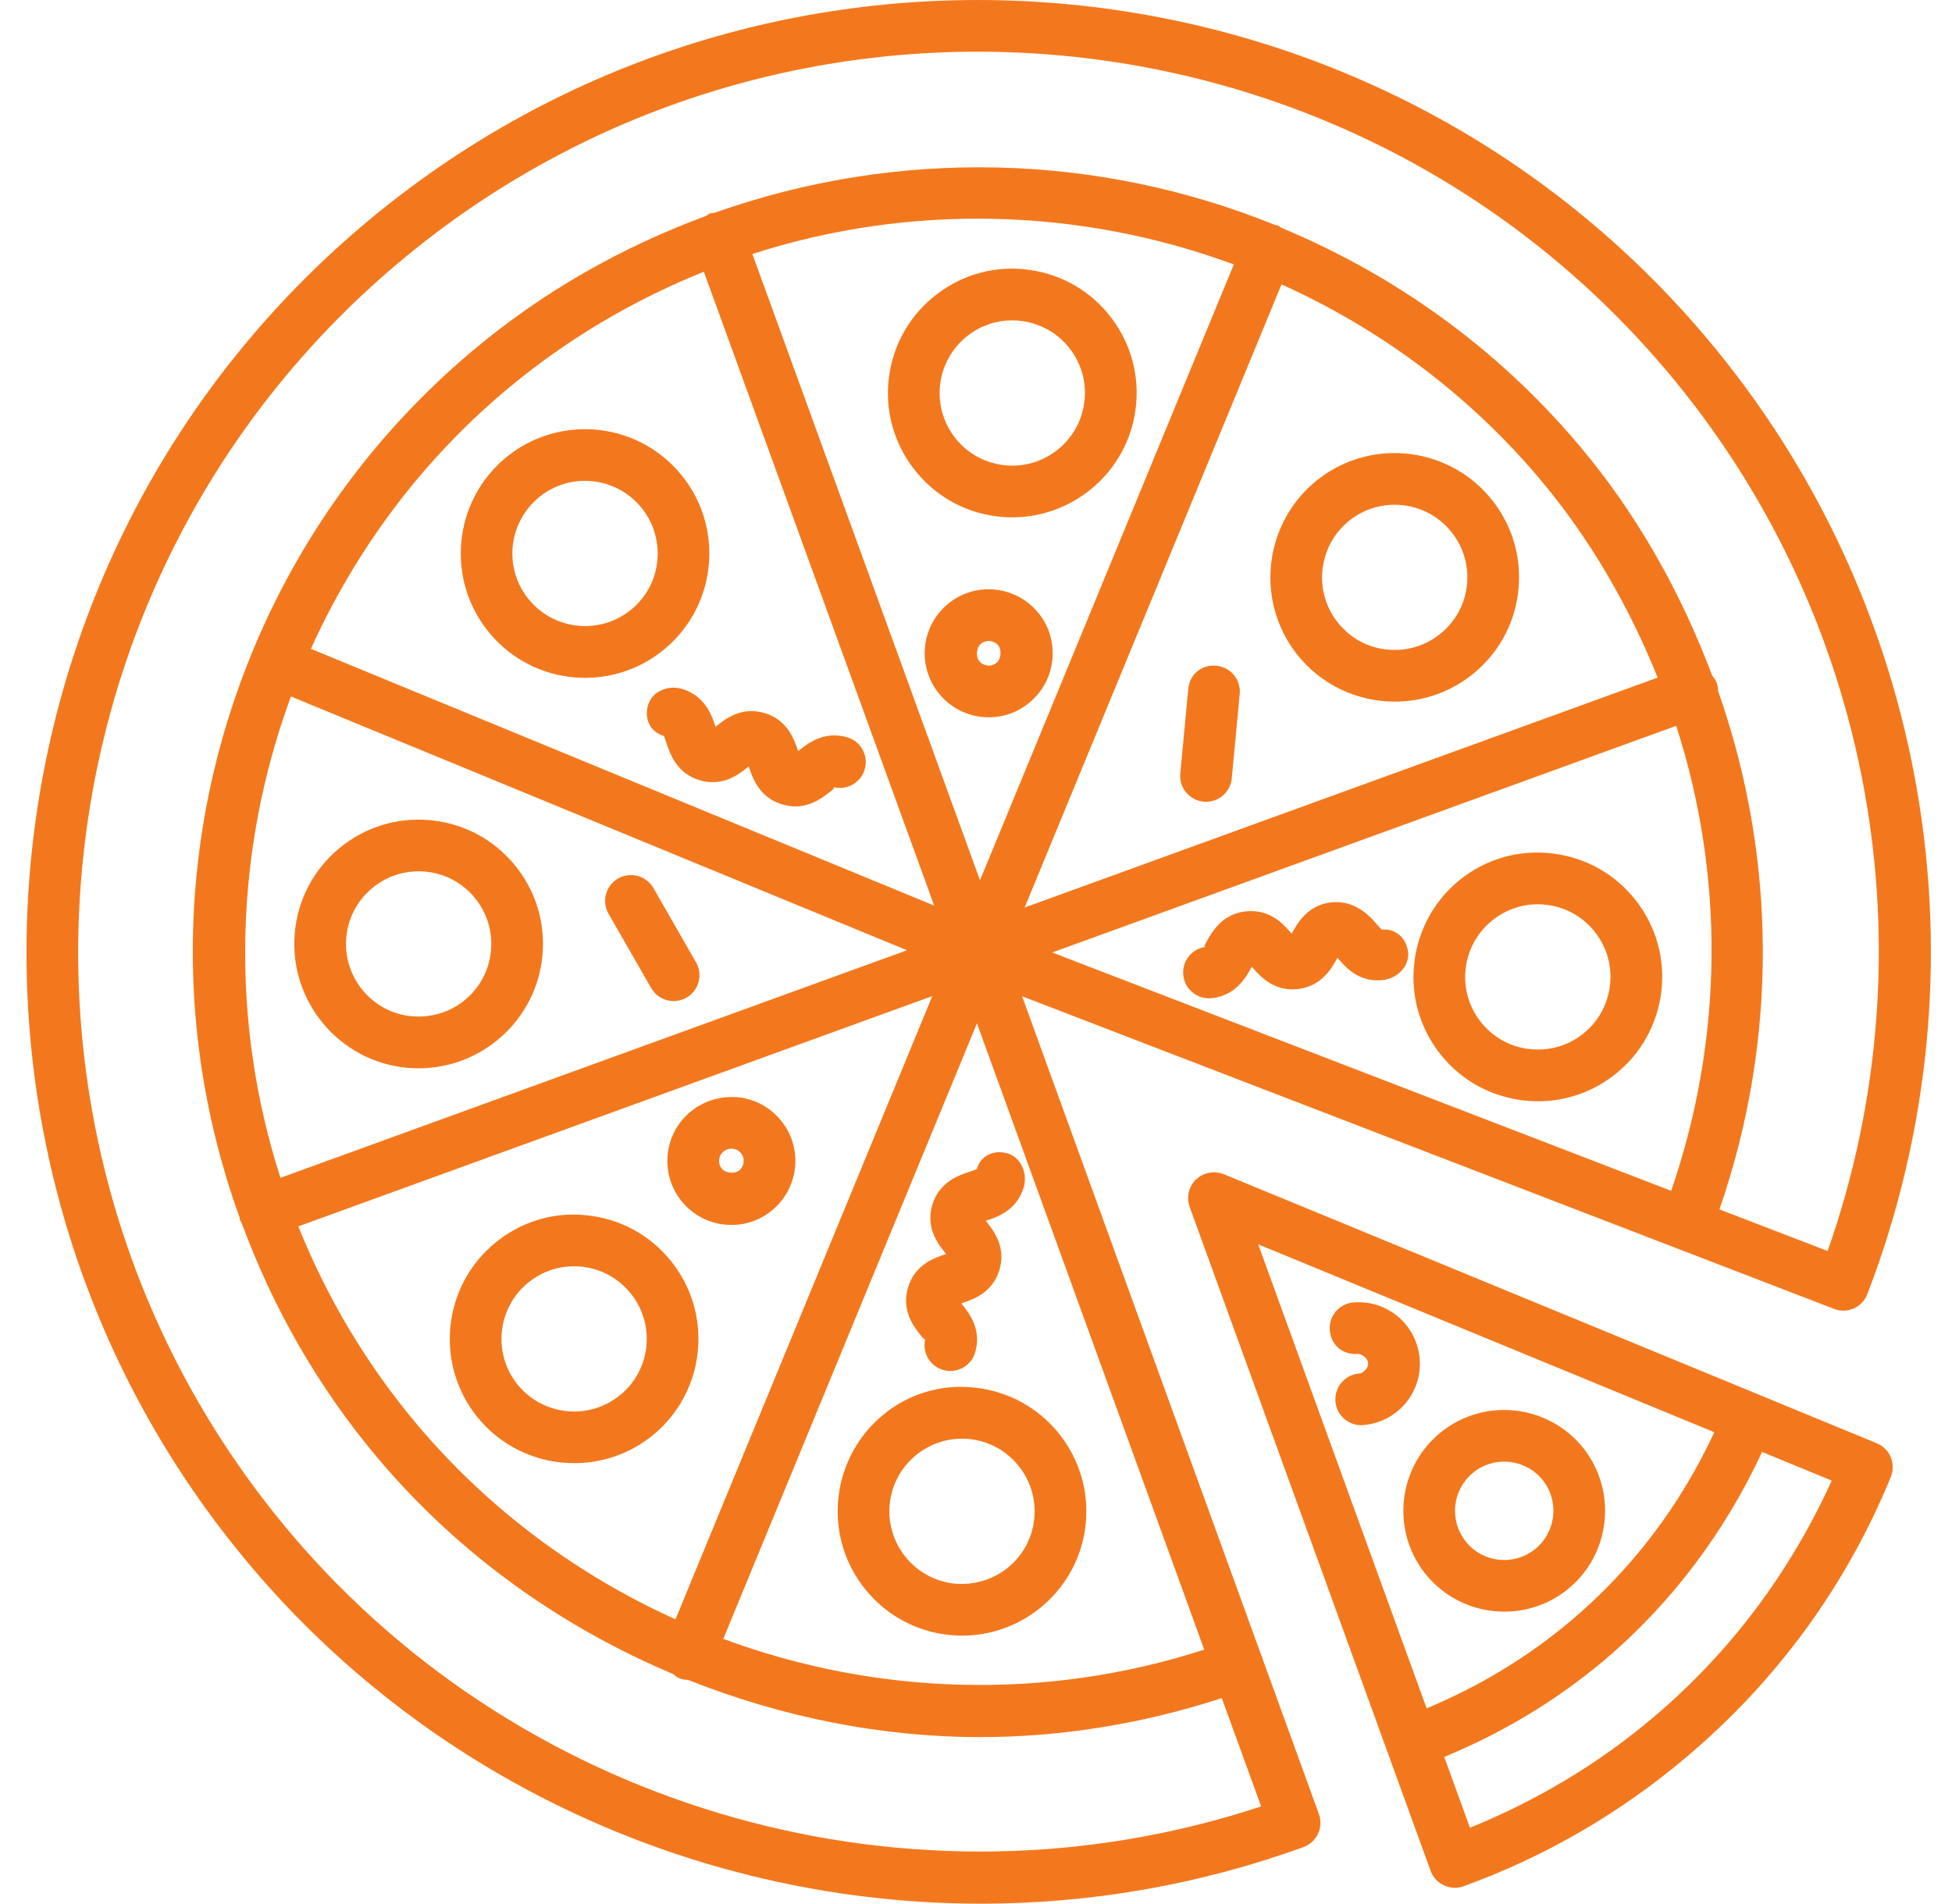 <?xml version="1.0" encoding="UTF-8"?>
<svg xmlns="http://www.w3.org/2000/svg" width="41" height="40" viewBox="0 0 41 40" fill="none">
  <path d="M10.296 13.315C10.746 13.848 11.377 14.172 12.072 14.231C12.146 14.237 12.22 14.24 12.293 14.24C12.91 14.24 13.5 14.024 13.976 13.621C15.075 12.691 15.213 11.04 14.281 9.941C13.351 8.84 11.699 8.703 10.6 9.635C9.502 10.566 9.365 12.217 10.296 13.315ZM11.302 10.463C11.576 10.229 11.925 10.101 12.286 10.102C12.329 10.102 12.372 10.104 12.415 10.107C12.615 10.123 12.809 10.179 12.987 10.271C13.166 10.362 13.324 10.489 13.453 10.642C13.583 10.795 13.681 10.972 13.742 11.163C13.803 11.354 13.826 11.555 13.809 11.754C13.776 12.161 13.586 12.529 13.275 12.793C12.632 13.335 11.667 13.255 11.124 12.613C10.994 12.461 10.895 12.284 10.834 12.093C10.773 11.902 10.75 11.701 10.767 11.501C10.784 11.302 10.839 11.107 10.931 10.929C11.023 10.751 11.149 10.592 11.302 10.463ZM8.557 22.433C8.636 22.439 8.715 22.443 8.795 22.443C10.129 22.443 11.271 21.421 11.394 20.068C11.457 19.373 11.246 18.695 10.8 18.159C10.353 17.623 9.724 17.293 9.029 17.23C8.329 17.168 7.656 17.379 7.121 17.825C6.585 18.271 6.255 18.9 6.192 19.595C6.062 21.029 7.123 22.303 8.557 22.433ZM7.817 18.659C7.97 18.53 8.148 18.433 8.339 18.373C8.53 18.314 8.732 18.293 8.931 18.311C9.131 18.329 9.325 18.386 9.503 18.479C9.68 18.572 9.838 18.7 9.966 18.854C10.094 19.008 10.191 19.186 10.251 19.377C10.311 19.569 10.332 19.77 10.313 19.97C10.295 20.169 10.238 20.364 10.145 20.541C10.052 20.719 9.924 20.876 9.77 21.004C9.457 21.264 9.06 21.384 8.655 21.351C7.817 21.275 7.198 20.531 7.274 19.693C7.291 19.493 7.348 19.299 7.441 19.122C7.535 18.944 7.662 18.787 7.817 18.659ZM12.315 25.53C11.619 25.457 10.942 25.666 10.402 26.109C9.288 27.022 9.125 28.671 10.039 29.786C10.555 30.414 11.304 30.738 12.06 30.738C12.663 30.739 13.248 30.531 13.715 30.149C14.254 29.706 14.589 29.079 14.657 28.385C14.725 27.69 14.519 27.012 14.077 26.472C13.635 25.933 13.009 25.598 12.315 25.53ZM13.026 29.308C12.376 29.841 11.413 29.746 10.878 29.096C10.345 28.446 10.44 27.482 11.09 26.949H11.091C11.245 26.821 11.423 26.726 11.615 26.667C11.807 26.609 12.009 26.59 12.208 26.61C12.408 26.629 12.601 26.688 12.778 26.782C12.955 26.877 13.111 27.006 13.238 27.161C13.366 27.316 13.461 27.494 13.519 27.686C13.578 27.878 13.597 28.079 13.576 28.279C13.557 28.478 13.499 28.672 13.405 28.849C13.31 29.025 13.182 29.182 13.026 29.308ZM17.609 31.474C17.456 32.904 18.497 34.194 19.929 34.347C20.023 34.358 20.116 34.362 20.208 34.362C21.525 34.362 22.661 33.365 22.803 32.027C22.955 30.595 21.915 29.307 20.483 29.153C19.035 28.984 17.762 30.043 17.609 31.474ZM21.723 31.913C21.68 32.317 21.482 32.681 21.165 32.937C20.847 33.193 20.449 33.306 20.045 33.269C19.208 33.178 18.599 32.424 18.689 31.588C18.772 30.806 19.436 30.224 20.205 30.224C20.259 30.224 20.313 30.227 20.367 30.232C21.204 30.322 21.812 31.076 21.723 31.913ZM34.358 18.915C33.929 18.365 33.31 18.016 32.618 17.931C31.172 17.749 29.884 18.778 29.708 20.207C29.623 20.899 29.814 21.583 30.243 22.133C30.674 22.683 31.291 23.032 31.985 23.116C32.325 23.159 32.67 23.133 33 23.041C33.331 22.95 33.639 22.793 33.909 22.581C34.459 22.152 34.807 21.533 34.894 20.841C34.978 20.148 34.788 19.465 34.358 18.915ZM33.241 21.726C32.919 21.977 32.524 22.085 32.116 22.038H32.114C31.915 22.014 31.723 21.951 31.549 21.853C31.374 21.754 31.221 21.622 31.098 21.464C30.847 21.143 30.736 20.744 30.786 20.339C30.881 19.566 31.541 18.997 32.3 18.997C32.361 18.997 32.423 19.001 32.485 19.009C32.685 19.032 32.877 19.096 33.052 19.194C33.227 19.293 33.38 19.425 33.503 19.584C33.754 19.905 33.865 20.304 33.815 20.708C33.791 20.907 33.728 21.1 33.63 21.275C33.531 21.449 33.399 21.603 33.241 21.726ZM29.297 14.74C29.872 14.74 30.431 14.55 30.887 14.199C31.44 13.774 31.794 13.159 31.884 12.467C31.974 11.775 31.79 11.089 31.364 10.536C30.484 9.394 28.839 9.181 27.701 10.059C26.56 10.938 26.346 12.581 27.224 13.723C27.738 14.39 28.513 14.74 29.297 14.74ZM28.364 10.919C28.63 10.714 28.957 10.604 29.293 10.604C29.75 10.604 30.203 10.808 30.503 11.198C30.752 11.522 30.861 11.922 30.808 12.327C30.782 12.526 30.718 12.717 30.617 12.891C30.517 13.064 30.384 13.216 30.224 13.338V13.338C29.902 13.586 29.505 13.693 29.097 13.642C28.898 13.617 28.706 13.553 28.532 13.453C28.359 13.353 28.207 13.219 28.085 13.06C27.571 12.393 27.697 11.433 28.364 10.919ZM18.675 7.9C18.58 8.591 18.76 9.278 19.181 9.833C19.602 10.39 20.214 10.749 20.905 10.844C21.026 10.861 21.146 10.868 21.264 10.868C22.547 10.868 23.669 9.92 23.85 8.613C23.945 7.922 23.765 7.236 23.345 6.68C22.923 6.123 22.311 5.765 21.62 5.67C20.929 5.571 20.241 5.753 19.686 6.175C19.129 6.596 18.771 7.209 18.675 7.9ZM20.341 7.04C20.609 6.838 20.929 6.73 21.259 6.73C21.329 6.73 21.4 6.735 21.471 6.745C21.875 6.801 22.233 7.011 22.479 7.335C22.6 7.495 22.689 7.677 22.739 7.871C22.79 8.065 22.801 8.267 22.773 8.465C22.66 9.299 21.884 9.885 21.054 9.768C20.855 9.741 20.664 9.675 20.491 9.574C20.318 9.473 20.166 9.338 20.046 9.178C19.925 9.019 19.836 8.837 19.785 8.643C19.735 8.449 19.723 8.247 19.75 8.048C19.777 7.85 19.844 7.658 19.945 7.485C20.047 7.312 20.181 7.161 20.341 7.04ZM13.678 20.758C13.725 20.841 13.794 20.91 13.877 20.958C13.96 21.006 14.054 21.031 14.149 21.03C14.241 21.03 14.334 21.007 14.419 20.959C14.544 20.887 14.635 20.769 14.673 20.63C14.711 20.491 14.692 20.343 14.62 20.218L13.724 18.655C13.575 18.396 13.244 18.307 12.983 18.455C12.858 18.527 12.767 18.645 12.729 18.784C12.691 18.923 12.71 19.071 12.782 19.196L13.678 20.758ZM25.281 16.842C25.298 16.843 25.315 16.844 25.331 16.844C25.608 16.844 25.846 16.633 25.872 16.352L26.039 14.577C26.046 14.506 26.038 14.435 26.017 14.366C25.996 14.298 25.962 14.235 25.916 14.18C25.871 14.125 25.815 14.079 25.752 14.046C25.689 14.013 25.62 13.992 25.549 13.986C25.229 13.956 24.985 14.178 24.958 14.475L24.791 16.25C24.784 16.321 24.791 16.393 24.812 16.461C24.833 16.529 24.868 16.593 24.913 16.648C24.959 16.702 25.015 16.748 25.078 16.781C25.141 16.814 25.21 16.835 25.281 16.842ZM14.324 14.473C14.029 14.385 13.695 14.526 13.611 14.814C13.528 15.101 13.655 15.375 13.942 15.46C13.956 15.481 13.98 15.554 13.996 15.603C14.071 15.829 14.21 16.249 14.699 16.392C15.186 16.536 15.533 16.258 15.718 16.108C15.721 16.106 15.723 16.103 15.726 16.101C15.727 16.105 15.729 16.108 15.73 16.112C15.806 16.337 15.945 16.757 16.434 16.9C16.53 16.928 16.621 16.941 16.706 16.941C17.053 16.941 17.306 16.737 17.455 16.617C17.488 16.591 17.536 16.552 17.512 16.536C17.794 16.607 18.081 16.442 18.163 16.163C18.247 15.875 18.082 15.573 17.795 15.489C17.306 15.346 16.96 15.623 16.774 15.772C16.771 15.774 16.768 15.777 16.764 15.78C16.763 15.776 16.761 15.772 16.76 15.768C16.684 15.542 16.544 15.122 16.055 14.979C15.564 14.834 15.22 15.114 15.036 15.263C15.034 15.265 15.032 15.267 15.029 15.269C15.028 15.266 15.028 15.264 15.027 15.262C14.952 15.036 14.813 14.615 14.324 14.473ZM20.516 24.56C20.493 24.574 20.42 24.598 20.371 24.614C20.145 24.688 19.725 24.828 19.581 25.317C19.438 25.805 19.715 26.15 19.864 26.334C19.867 26.337 19.869 26.341 19.872 26.344C19.868 26.345 19.864 26.346 19.861 26.348C19.635 26.423 19.215 26.562 19.071 27.051C18.927 27.542 19.204 27.886 19.353 28.072C19.381 28.104 19.415 28.151 19.434 28.129C19.401 28.265 19.421 28.408 19.49 28.529C19.56 28.651 19.674 28.74 19.808 28.78C19.858 28.794 19.909 28.802 19.961 28.802C20.078 28.802 20.192 28.764 20.286 28.694C20.38 28.624 20.449 28.525 20.482 28.413C20.626 27.922 20.349 27.578 20.2 27.392C20.197 27.389 20.194 27.385 20.192 27.381L20.204 27.377C20.43 27.302 20.85 27.163 20.993 26.674C21.137 26.185 20.859 25.839 20.71 25.653C20.709 25.652 20.707 25.649 20.705 25.648C20.707 25.646 20.709 25.646 20.711 25.645C20.937 25.571 21.357 25.432 21.502 24.944C21.587 24.657 21.45 24.316 21.163 24.231C20.875 24.149 20.6 24.273 20.516 24.56ZM29.025 19.531C29.004 19.516 28.953 19.457 28.92 19.419C28.765 19.238 28.46 18.909 27.97 18.956C27.462 19.01 27.25 19.398 27.136 19.606C27.134 19.609 27.132 19.613 27.131 19.616C27.128 19.613 27.126 19.61 27.123 19.607C26.967 19.428 26.686 19.093 26.17 19.146C25.663 19.2 25.449 19.588 25.335 19.797C25.314 19.834 25.285 19.888 25.313 19.893C25.174 19.914 25.049 19.987 24.964 20.098C24.878 20.209 24.839 20.349 24.854 20.488C24.883 20.766 25.119 20.973 25.394 20.973C25.412 20.973 25.432 20.972 25.452 20.97C25.96 20.916 26.172 20.527 26.287 20.319C26.288 20.315 26.291 20.311 26.294 20.307C26.296 20.311 26.299 20.315 26.302 20.318C26.458 20.498 26.74 20.831 27.254 20.779C27.762 20.724 27.974 20.336 28.088 20.128C28.089 20.126 28.091 20.123 28.092 20.121C28.093 20.123 28.095 20.125 28.096 20.126C28.253 20.307 28.534 20.648 29.046 20.589C29.345 20.557 29.607 20.302 29.575 20.003C29.543 19.704 29.306 19.499 29.025 19.531Z" fill="#F3781D"></path>
  <path d="M26.518 34.846C26.515 34.835 26.517 34.824 26.513 34.814C26.509 34.803 26.501 34.796 26.496 34.786L21.468 20.93L38.522 27.497C38.799 27.608 39.117 27.466 39.223 27.185C41.846 20.356 40.542 12.648 35.82 7.07C28.693 -1.348 16.047 -2.399 7.627 4.728C-0.792 11.854 -1.843 24.502 5.284 32.921C9.149 37.486 14.815 39.993 20.602 39.993C22.875 39.993 25.168 39.606 27.377 38.804C27.658 38.702 27.804 38.391 27.702 38.109L26.518 34.846ZM25.294 34.656C21.945 35.739 18.385 35.614 15.192 34.43L20.52 21.498L25.294 34.656ZM8.785 29.956C7.695 28.669 6.863 27.25 6.265 25.764L19.582 20.926L14.188 34.019C12.146 33.096 10.288 31.731 8.785 29.956ZM14.784 5.709L19.622 19.025L6.53 13.631C7.443 11.612 8.789 9.753 10.59 8.228C11.878 7.139 13.297 6.307 14.784 5.709ZM32.318 10.034C33.396 11.307 34.212 12.734 34.818 14.235L21.522 19.065L26.917 5.974C28.936 6.887 30.794 8.233 32.318 10.034ZM22.101 20.01L35.207 15.248C36.222 18.386 36.206 21.807 35.102 25.017L22.101 20.01ZM20.584 18.494L15.803 5.336C19.111 4.269 22.682 4.361 25.915 5.555L20.584 18.494ZM6.111 14.632L19.05 19.963L5.891 24.744C4.825 21.436 4.917 17.865 6.111 14.632ZM6.113 32.219C-0.627 24.258 0.367 12.296 8.328 5.556C16.289 -1.183 28.251 -0.189 34.99 7.771C39.339 12.908 40.612 19.953 38.388 26.282L36.115 25.407C37.357 21.823 37.312 17.994 36.087 14.517C36.084 14.464 36.082 14.412 36.063 14.359C36.041 14.297 36.005 14.244 35.964 14.196C35.309 12.454 34.389 10.798 33.148 9.332C31.401 7.269 29.248 5.756 26.909 4.784C26.885 4.769 26.866 4.748 26.839 4.737C26.819 4.729 26.798 4.731 26.778 4.725C23.044 3.21 18.844 3.108 15.012 4.47C14.98 4.476 14.948 4.473 14.916 4.484C14.883 4.496 14.86 4.519 14.831 4.536C13.076 5.184 11.398 6.123 9.889 7.4C7.841 9.133 6.288 11.293 5.296 13.704C5.295 13.706 5.294 13.707 5.293 13.709C5.293 13.71 5.293 13.711 5.293 13.712C4.657 15.261 4.249 16.912 4.106 18.629C3.906 21.028 4.241 23.384 5.034 25.582C5.038 25.598 5.035 25.614 5.041 25.631C5.047 25.649 5.061 25.661 5.07 25.678C5.729 27.47 6.686 29.158 7.957 30.659C9.66 32.671 11.793 34.18 14.133 35.166C14.173 35.2 14.214 35.234 14.265 35.255C14.327 35.28 14.39 35.29 14.453 35.292C16.403 36.067 18.483 36.493 20.592 36.493C22.291 36.493 24.001 36.215 25.663 35.674L26.489 37.949C19.215 40.354 11.087 38.095 6.113 32.219Z" fill="#F3781D"></path>
  <path d="M39.419 30.32L36.953 29.304L36.953 29.303C36.952 29.303 36.952 29.303 36.952 29.303L25.705 24.668C25.508 24.589 25.276 24.63 25.123 24.778C24.966 24.927 24.915 25.153 24.988 25.356L30.048 39.301C30.127 39.521 30.337 39.659 30.558 39.659C30.619 39.659 30.683 39.648 30.743 39.626C32.456 39.004 34.033 38.089 35.431 36.905C37.333 35.295 38.774 33.318 39.715 31.029C39.742 30.962 39.756 30.889 39.755 30.817C39.754 30.71 39.722 30.606 39.662 30.517C39.602 30.429 39.518 30.36 39.419 30.32ZM36.008 30.089C35.3 31.607 34.303 32.942 33.006 34.04C32.085 34.818 31.061 35.432 29.965 35.889L26.427 26.141L36.008 30.089ZM34.729 36.077C33.569 37.059 32.271 37.83 30.875 38.398L30.335 36.91C31.552 36.407 32.687 35.73 33.707 34.869C35.117 33.674 36.239 32.167 37.011 30.502L38.474 31.105C37.602 33.021 36.356 34.699 34.729 36.077Z" fill="#F3781D"></path>
  <path d="M31.597 33.858C32.075 33.859 32.539 33.697 32.913 33.4C33.828 32.673 33.981 31.337 33.255 30.42C32.526 29.507 31.192 29.353 30.276 30.08C29.361 30.807 29.209 32.143 29.935 33.059C30.354 33.585 30.973 33.858 31.597 33.858ZM30.952 30.93C31.398 30.575 32.049 30.65 32.404 31.095C32.758 31.543 32.684 32.195 32.237 32.549C31.791 32.904 31.141 32.83 30.786 32.383C30.431 31.936 30.505 31.284 30.952 30.93ZM29.819 28.55C29.806 28.381 29.76 28.215 29.683 28.063C29.606 27.912 29.5 27.777 29.371 27.666C29.108 27.444 28.784 27.335 28.43 27.361C28.359 27.367 28.289 27.386 28.226 27.419C28.162 27.451 28.106 27.495 28.059 27.549C28.013 27.604 27.978 27.666 27.956 27.734C27.934 27.802 27.926 27.873 27.931 27.945C27.953 28.241 28.183 28.465 28.515 28.443C28.602 28.438 28.729 28.537 28.737 28.635C28.745 28.732 28.643 28.848 28.546 28.856C28.475 28.862 28.406 28.882 28.343 28.914C28.279 28.947 28.223 28.991 28.177 29.046C28.131 29.1 28.096 29.163 28.074 29.231C28.052 29.298 28.044 29.37 28.049 29.441C28.06 29.577 28.122 29.704 28.222 29.796C28.322 29.889 28.454 29.94 28.59 29.941C28.605 29.941 28.619 29.939 28.634 29.938C28.977 29.91 29.29 29.751 29.514 29.489C29.738 29.226 29.846 28.892 29.819 28.55ZM19.898 12.698C19.763 12.812 19.652 12.951 19.571 13.108C19.49 13.265 19.441 13.437 19.427 13.613C19.412 13.789 19.432 13.966 19.486 14.134C19.54 14.302 19.626 14.458 19.741 14.592C19.854 14.728 19.994 14.839 20.151 14.92C20.308 15.001 20.479 15.05 20.655 15.064C20.694 15.067 20.731 15.069 20.769 15.069C21.087 15.069 21.391 14.958 21.635 14.75C22.202 14.271 22.272 13.421 21.793 12.856C21.313 12.289 20.463 12.218 19.898 12.698ZM20.934 13.922C20.863 13.982 20.785 13.987 20.746 13.982C20.678 13.976 20.614 13.944 20.57 13.891C20.491 13.798 20.507 13.605 20.6 13.527C20.652 13.483 20.72 13.461 20.788 13.466C20.857 13.472 20.92 13.504 20.965 13.557C21.044 13.65 21.027 13.843 20.934 13.922ZM16.388 23.521C16.275 23.386 16.135 23.274 15.978 23.193C15.821 23.112 15.65 23.063 15.474 23.049C15.117 23.026 14.768 23.132 14.495 23.363C14.359 23.476 14.248 23.615 14.167 23.772C14.086 23.929 14.036 24.1 14.022 24.276C14.007 24.452 14.027 24.63 14.081 24.799C14.135 24.967 14.221 25.123 14.336 25.258C14.45 25.393 14.589 25.505 14.746 25.585C14.903 25.666 15.075 25.715 15.251 25.729C15.289 25.733 15.327 25.734 15.365 25.734C15.682 25.734 15.986 25.623 16.231 25.415C16.797 24.935 16.867 24.085 16.388 23.521ZM15.53 24.586C15.436 24.666 15.245 24.648 15.164 24.556C15.104 24.485 15.101 24.407 15.104 24.367C15.107 24.328 15.123 24.252 15.196 24.191C15.242 24.152 15.302 24.13 15.363 24.13C15.371 24.13 15.378 24.13 15.384 24.132C15.424 24.134 15.499 24.15 15.559 24.22L15.559 24.222C15.652 24.33 15.638 24.495 15.53 24.586Z" fill="#F3781D"></path>
</svg>
